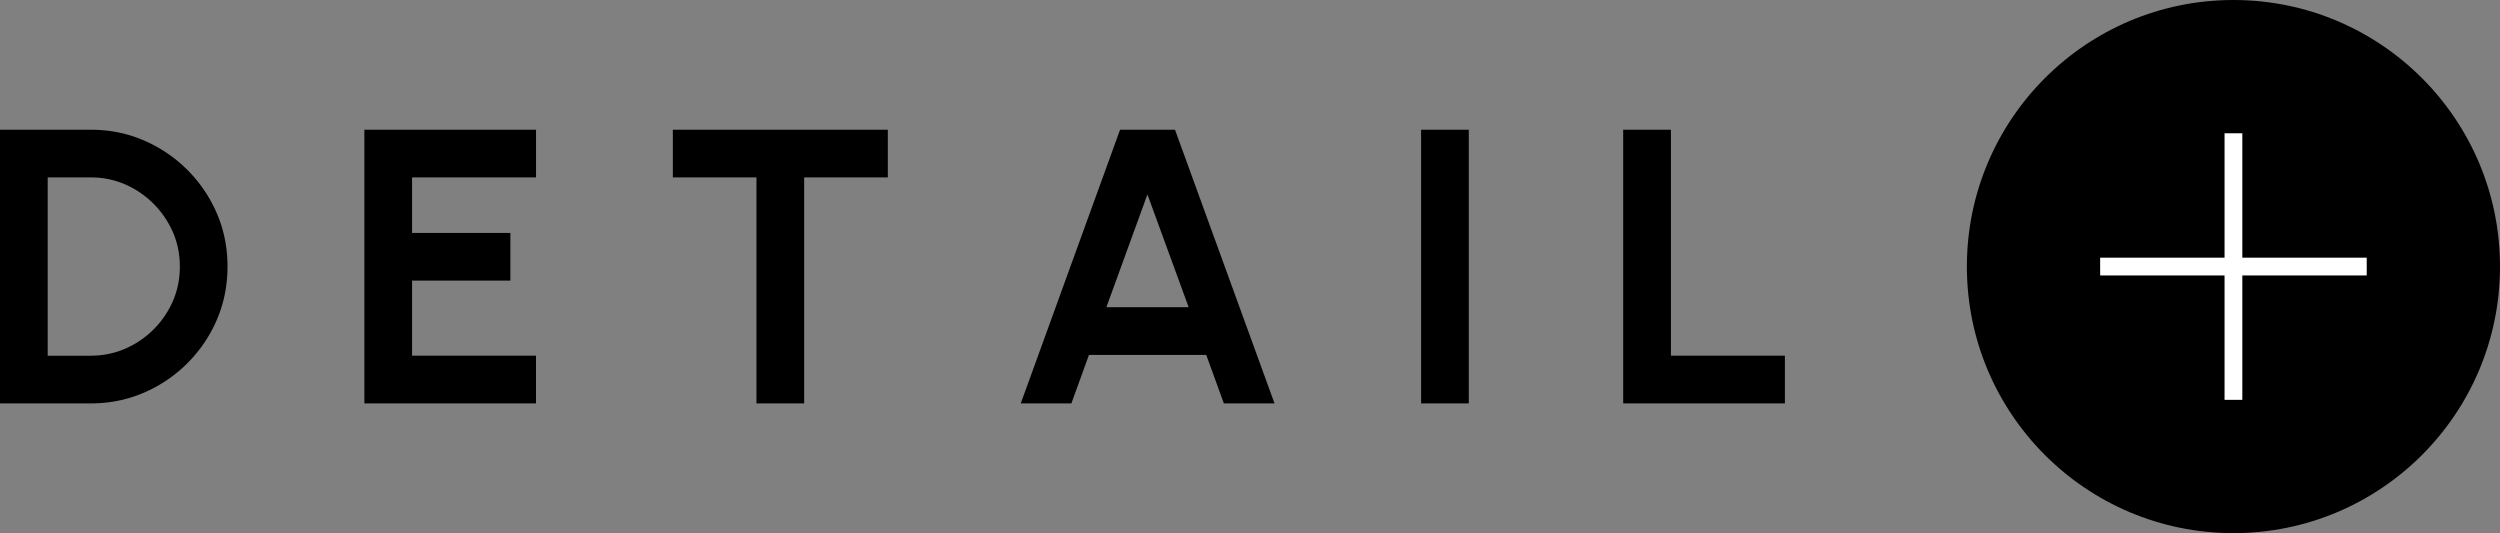<svg xmlns="http://www.w3.org/2000/svg" viewBox="0 0 70.34 15"><rect x="0" y="0" width="70.34" height="15" fill="#808080" stroke="none"/><circle cx="62.84" cy="7.5" r="7.5"/><path d="M59.09 7.5h7.5m-3.75 3.75v-7.5" fill="none" stroke="#fff" stroke-miterlimit="10" stroke-width=".5"/><path d="M0 11.35v-7.7h2.552c.531 0 1.03.1 1.493.3a3.916 3.916 0 012.058 2.057c.199.463.298.961.298 1.493 0 .532-.1 1.03-.298 1.493a3.912 3.912 0 01-2.058 2.057c-.464.2-.962.3-1.493.3H0zm1.342-1.342h1.21c.34 0 .663-.065.966-.195a2.578 2.578 0 001.344-1.337c.132-.302.198-.628.198-.976s-.066-.673-.198-.974A2.603 2.603 0 003.52 5.187a2.41 2.41 0 00-.968-.195h-1.21v5.016zm8.91 1.342v-7.7h4.83v1.342h-3.488v1.562h2.766v1.342h-2.766v2.112h3.487v1.342h-4.829zm14.728-7.7v1.342h-2.354v6.358h-1.342V4.992h-2.353V3.65h6.05zm6.535 0h1.545l2.8 7.7h-1.425l-.496-1.364h-3.3l-.494 1.364H28.72l2.794-7.7zm-.386 4.994h2.315l-1.16-3.174-1.155 3.174zm8.855 2.706v-7.7h1.342v7.7h-1.342zm5.686 0v-7.7h1.343v6.358h3.207v1.342h-4.55z"/></svg>